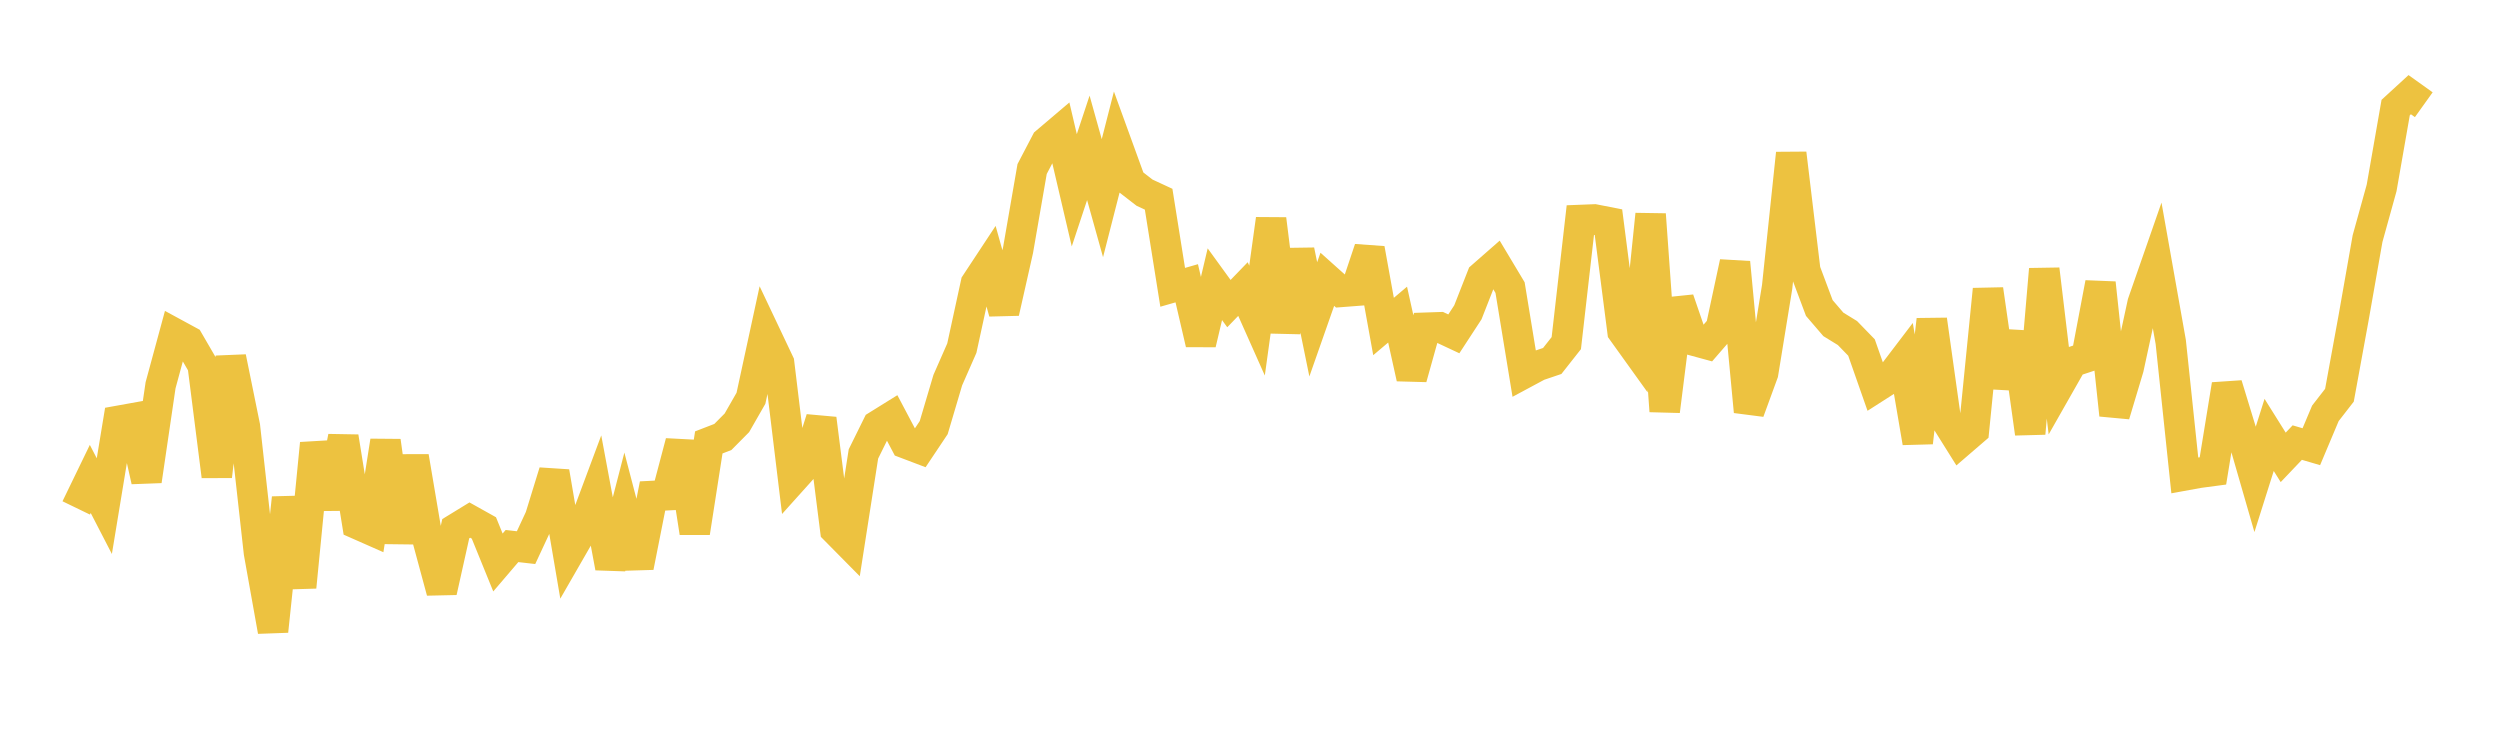 <svg width="164" height="48" xmlns="http://www.w3.org/2000/svg" xmlns:xlink="http://www.w3.org/1999/xlink"><path fill="none" stroke="rgb(237,194,64)" stroke-width="2" d="M5,33.32L5.922,31.418L6.844,33.202L7.766,27.608L8.689,27.442L9.611,31.547L10.533,25.274L11.455,21.877L12.377,22.378L13.299,23.966L14.222,31.242L15.144,23.441L16.066,27.975L16.988,36.255L17.91,41.405L18.832,32.665L19.754,38.515L20.677,29.091L21.599,33.317L22.521,28.658L23.443,34.378L24.365,34.785L25.287,28.93L26.21,35.557L27.132,29.957L28.054,35.408L28.976,38.816L29.898,34.682L30.82,34.117L31.743,34.633L32.665,36.899L33.587,35.82L34.509,35.925L35.431,33.947L36.353,30.955L37.275,36.364L38.198,34.76L39.12,32.288L40.042,37.233L40.964,33.664L41.886,37.191L42.808,32.536L43.731,32.488L44.653,28.999L45.575,34.942L46.497,29.022L47.419,28.666L48.341,27.736L49.263,26.125L50.186,21.863L51.108,23.808L52.03,31.411L52.952,30.385L53.874,27.469L54.796,34.754L55.719,35.688L56.641,29.779L57.563,27.912L58.485,27.339L59.407,29.083L60.329,29.433L61.251,28.053L62.174,24.938L63.096,22.839L64.018,18.599L64.94,17.201L65.862,20.498L66.784,16.412L67.707,11.089L68.629,9.325L69.551,8.542L70.473,12.483L71.395,9.699L72.317,13L73.24,9.39L74.162,11.927L75.084,12.64L76.006,13.068L76.928,18.848L77.85,18.583L78.772,22.55L79.695,18.645L80.617,19.916L81.539,18.962L82.461,21.031L83.383,14.373L84.305,21.759L85.228,16.434L86.15,20.949L87.072,18.322L87.994,19.147L88.916,19.076L89.838,16.321L90.76,21.419L91.683,20.638L92.605,24.8L93.527,21.5L94.449,21.469L95.371,21.901L96.293,20.488L97.216,18.135L98.138,17.327L99.06,18.867L99.982,24.487L100.904,23.992L101.826,23.68L102.749,22.509L103.671,14.432L104.593,14.396L105.515,14.577L106.437,21.732L107.359,23.016L108.281,14.063L109.204,26.969L110.126,19.641L111.048,22.326L111.97,22.577L112.892,21.513L113.814,17.215L114.737,27.002L115.659,24.481L116.581,18.818L117.503,10.063L118.425,17.747L119.347,20.206L120.269,21.28L121.192,21.847L122.114,22.796L123.036,25.425L123.958,24.835L124.88,23.624L125.802,29.032L126.725,20.975L127.647,27.541L128.569,29.014L129.491,28.22L130.413,18.985L131.335,25.389L132.257,21.822L133.18,28.434L134.102,17.665L135.024,25.362L135.946,23.74L136.868,23.436L137.79,18.566L138.713,27.22L139.635,24.145L140.557,19.884L141.479,17.237L142.401,22.433L143.323,31.184L144.246,31.016L145.168,30.893L146.09,25.235L147.012,28.253L147.934,31.448L148.856,28.53L149.778,30.003L150.701,29.033L151.623,29.304L152.545,27.115L153.467,25.928L154.389,20.888L155.311,15.654L156.234,12.327L157.156,7.056L158.078,6.211L159,6.87"></path></svg>